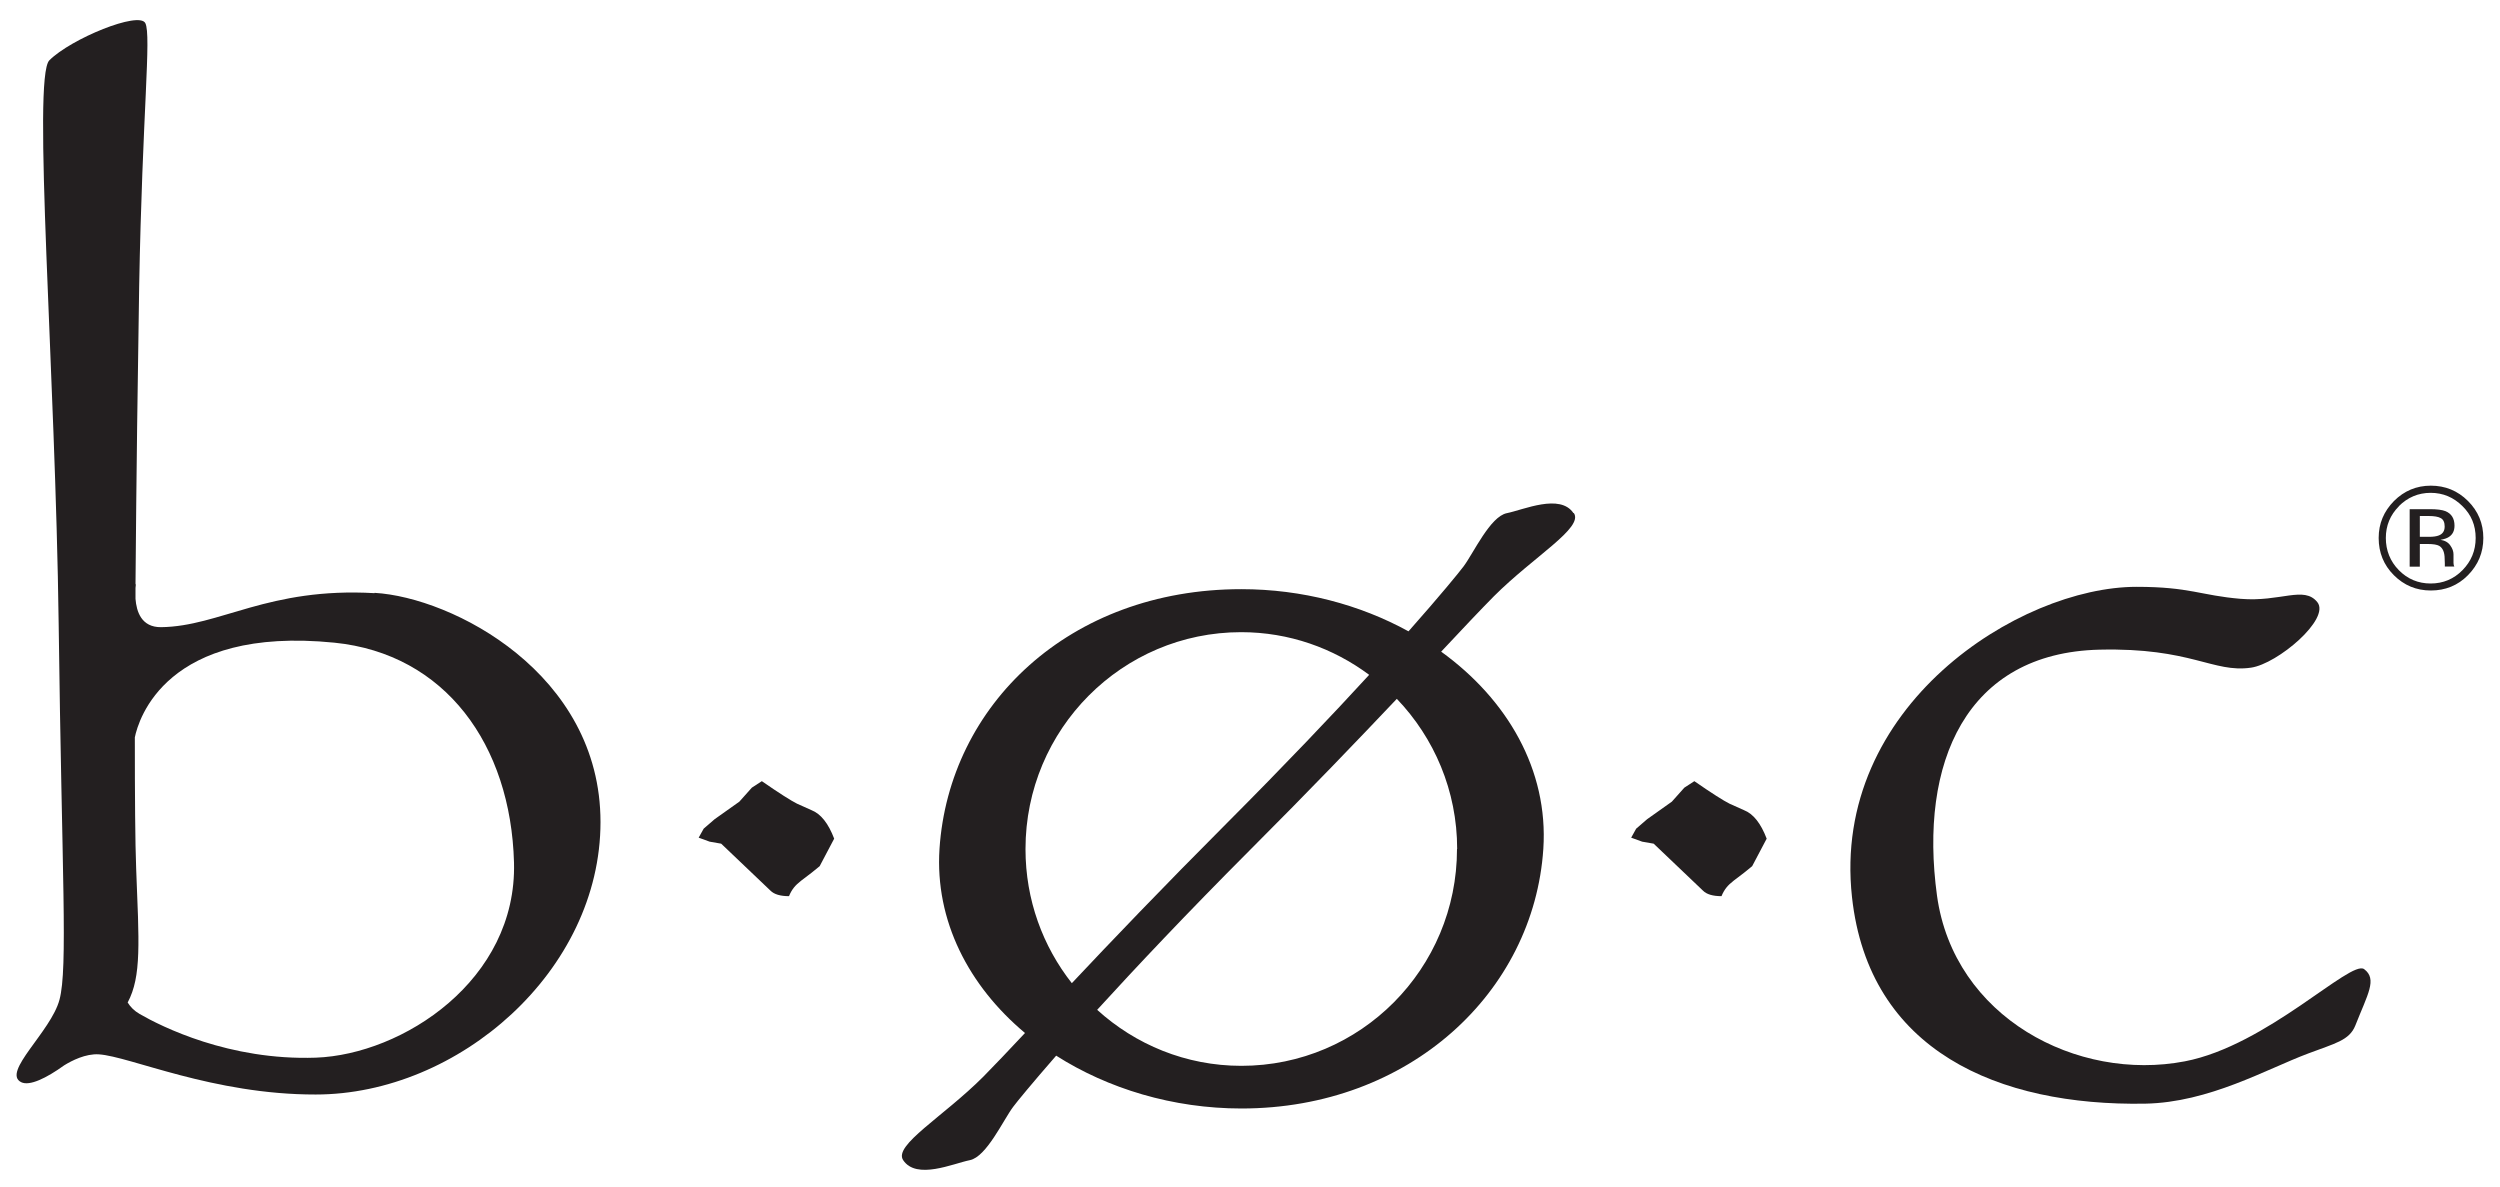 <?xml version="1.0" encoding="UTF-8"?>
<svg id="R2" xmlns="http://www.w3.org/2000/svg" viewBox="0 0 150 71.2">
  <defs>
    <style>
      .cls-1 {
        fill: #231f20;
      }
    </style>
  </defs>
  <path class="cls-1" d="M22.48,35.59c-6.39-.37-9.29,2-12.82,2.04-1.18,.01-1.47-.94-1.53-1.7,0-.22,0-.43,0-.65,.01-.16,.03-.26,.03-.26l-.03,.07c.05-6.36,.14-13.1,.22-17.91,.19-10.41,.74-15.05,.37-15.79-.37-.74-4.46,.93-5.76,2.23-1.03,1.03,.37,18.77,.56,33.82,.19,15.05,.56,20.63,.05,22.54-.51,1.92-3.48,4.36-2.3,4.95,.5,.25,1.51-.24,2.58-1.01,.45-.28,1.29-.71,2.08-.66,1.86,.12,6.85,2.42,13.01,2.41,8.58,0,17.09-7.43,17.09-16.35s-8.89-13.48-13.56-13.75Zm-3.53,27.87c-5.2,.18-9.27-1.87-10.57-2.62-.33-.19-.56-.43-.72-.69,.84-1.57,.68-3.62,.51-8.03-.06-1.52-.08-4.36-.08-7.88,.22-1.07,1.87-6.69,11.97-5.68,6.66,.67,10.59,6.13,10.78,13.19,.19,7.06-6.69,11.52-11.89,11.71Z"/>
  <path class="cls-1" d="M128.19,35.21c-7.01,0-18.33,7.15-17.07,18.62,1.01,9.23,8.78,12.54,17.59,12.39,3.84-.07,7.29-2.08,9.78-3.01,1.61-.61,2.47-.78,2.83-1.68,.74-1.88,1.33-2.78,.53-3.38s-5.84,4.59-10.76,5.53c-6.46,1.24-13.86-2.63-14.87-9.94-1.09-7.97,1.74-14.57,9.75-14.76,5.52-.13,6.8,1.41,9.09,1.08,1.6-.23,4.78-2.93,3.98-3.93s-2.2,0-4.6-.2-3.04-.72-6.24-.72Z"/>
  <path class="cls-1" d="M94.41,30.79c-.8-1.2-3-.2-4,0s-2,2.4-2.6,3.2c-.27,.36-1.37,1.71-3.3,3.89-2.91-1.6-6.38-2.53-10.03-2.53-10.34,0-17.54,6.98-18.11,15.58-.28,4.32,1.76,8.23,5.13,11.05-1.01,1.08-1.85,1.96-2.51,2.63-2.4,2.4-5.4,4.11-4.8,5,.8,1.2,3,.2,4,0,1-.2,2-2.4,2.6-3.2,.23-.31,1.1-1.37,2.58-3.07,3.11,1.98,7,3.17,11.12,3.17,10.07,0,17.54-6.97,18.11-15.58,.31-4.74-2.17-8.97-6.13-11.83,1.31-1.4,2.36-2.51,3.16-3.32,2.4-2.4,5.4-4.11,4.8-5Zm-32.88,20.15c0-7.19,5.8-13.01,12.94-13.01,2.88,0,5.53,.96,7.68,2.56-2.21,2.41-5.06,5.41-8.56,8.92-3.84,3.85-6.89,7.04-9.28,9.58-1.74-2.21-2.78-5-2.78-8.04Zm25.89,0c0,7.19-5.79,13.01-12.94,13.01-3.33,0-6.36-1.28-8.65-3.36,2.29-2.51,5.34-5.75,9.17-9.59,3.6-3.6,6.49-6.62,8.81-9.07,2.24,2.34,3.62,5.51,3.62,9.01Z"/>
  <path class="cls-1" d="M50.05,50.32l-.87,1.65-.48,.39c-.24,.18-.45,.34-.63,.48-.18,.14-.33,.28-.44,.42-.11,.14-.21,.31-.29,.51-.52,0-.89-.11-1.11-.33l-2.96-2.82-.69-.12-.66-.24,.3-.54,.66-.57,1.48-1.05,.75-.84,.6-.39c1.04,.72,1.75,1.17,2.11,1.35l.87,.39c.56,.22,1.01,.79,1.36,1.71Z"/>
  <path class="cls-1" d="M106,50.32l-.87,1.65-.48,.39c-.24,.18-.45,.34-.63,.48-.18,.14-.33,.28-.44,.42-.11,.14-.21,.31-.29,.51-.52,0-.89-.11-1.11-.33l-2.96-2.82-.69-.12-.66-.24,.3-.54,.66-.57,1.48-1.05,.75-.84,.6-.39c1.04,.72,1.75,1.17,2.11,1.35l.87,.39c.56,.22,1.01,.79,1.36,1.71Z"/>
  <path class="cls-1" d="M148.08,34.51c-.61,.62-1.36,.92-2.23,.92s-1.61-.31-2.22-.92c-.61-.61-.91-1.36-.91-2.23s.31-1.6,.92-2.22c.61-.61,1.35-.92,2.21-.92s1.61,.3,2.23,.92c.61,.61,.92,1.35,.92,2.22s-.31,1.61-.92,2.23Zm-4.14-4.14c-.53,.53-.79,1.17-.79,1.91s.26,1.4,.78,1.93c.52,.53,1.16,.8,1.91,.8s1.39-.27,1.91-.8c.52-.53,.79-1.17,.79-1.93s-.26-1.39-.79-1.91c-.53-.53-1.17-.8-1.91-.8s-1.38,.27-1.91,.8Zm1.85,.18c.43,0,.74,.04,.94,.12,.36,.15,.54,.44,.54,.87,0,.31-.11,.53-.34,.68-.12,.08-.29,.13-.5,.17,.27,.04,.47,.16,.59,.34,.13,.18,.19,.36,.19,.53v.25c0,.08,0,.16,0,.26,0,.09,.02,.15,.03,.18l.02,.04h-.57s0-.02,0-.03c0-.01,0-.02,0-.04v-.11s-.01-.27-.01-.27c0-.4-.11-.66-.33-.79-.13-.07-.35-.11-.68-.11h-.48v1.36h-.61v-3.45h1.21Zm.66,.54c-.15-.09-.4-.13-.74-.13h-.52v1.25h.55c.26,0,.45-.03,.58-.08,.24-.09,.36-.27,.36-.54,0-.25-.08-.42-.23-.5Z"/>
</svg>